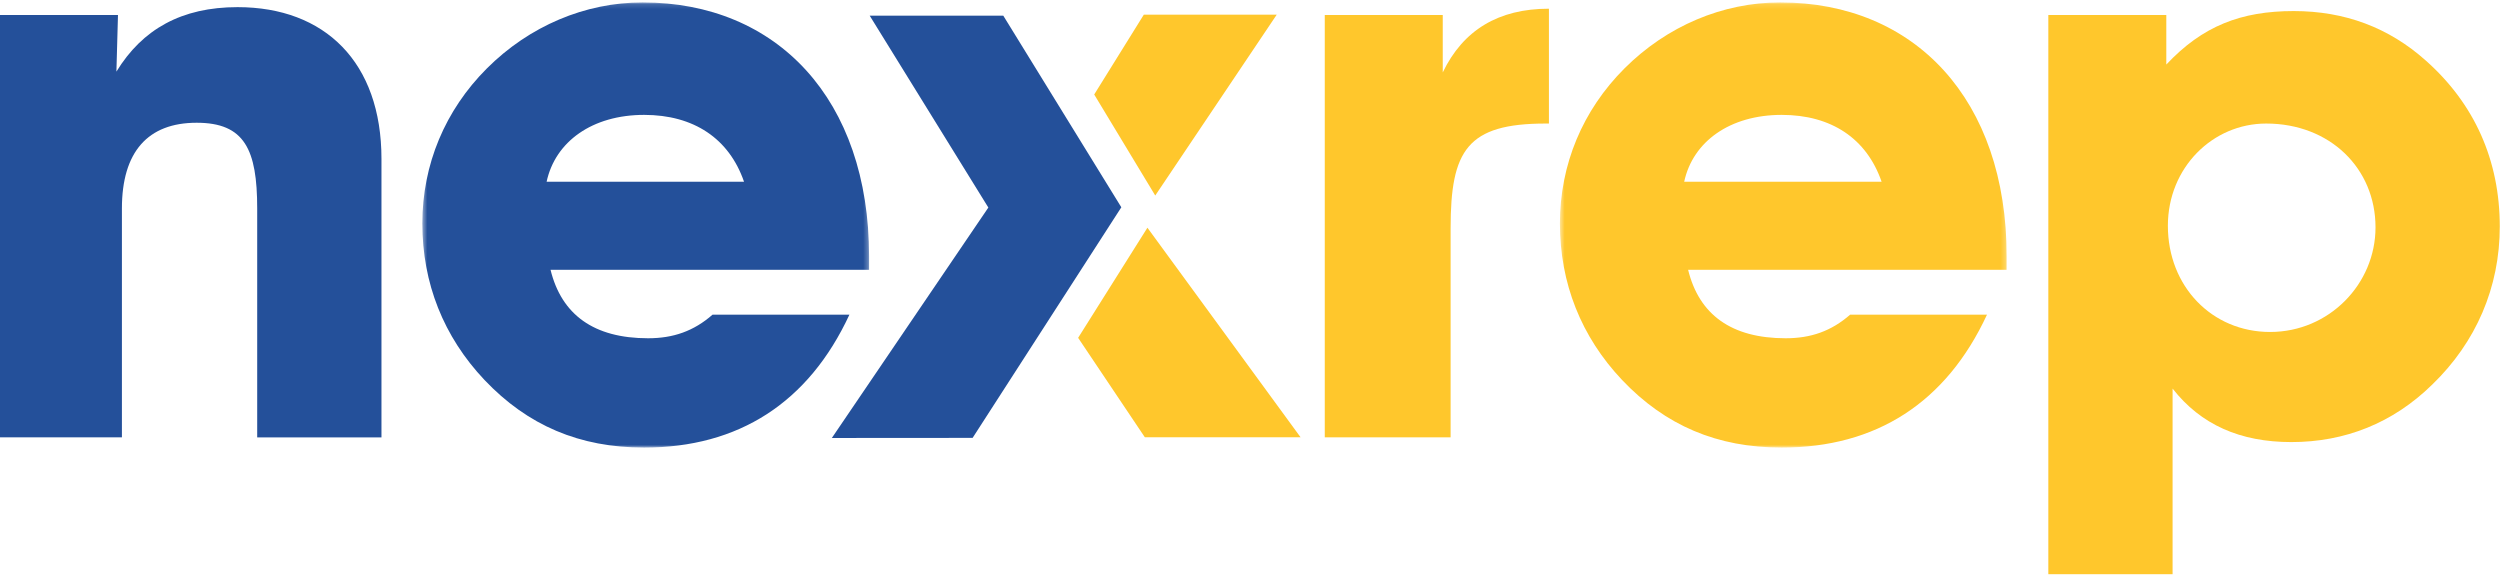 <svg xmlns="http://www.w3.org/2000/svg" xmlns:xlink="http://www.w3.org/1999/xlink" viewBox="0 0 522 120"><defs><path id="a" d="M.501.104h93.282v92.952H.501z"/><path id="c" d="M.453.104h93.28v92.952H.453z"/></defs><g fill="none" fill-rule="evenodd"><path fill="#FFC72C" d="M474 69.315c12.317 0 22.007-10.017 22.007-21.842 0-12.318-9.525-21.678-22.828-21.678-11.167 0-20.527 9.196-20.527 21.348 0 12.646 9.196 22.172 21.348 22.172zm-20.364 50.58H427.69V3.133h24.634v10.346C459.877 5.43 467.924 2.31 478.928 2.31c10.673 0 19.871 3.448 27.59 10.346 10.181 9.033 15.436 20.856 15.436 34.651 0 12.646-4.926 24.142-14.122 33.01-8.212 8.046-18.23 11.989-29.397 11.989-10.675 0-18.886-3.613-24.799-11.168v38.757z"/><g transform="translate(325.21 .4)"><mask id="b" fill="#fff"><use xlink:href="#a"/></mask><path fill="#FFC72C" d="M67.67 37.548c-3.12-9.033-10.511-13.96-20.857-13.96-10.838 0-18.558 5.583-20.365 13.96H67.67zM89.675 65.3c-8.54 18.394-23.155 27.755-42.863 27.755-13.466 0-24.305-4.598-33.338-14.123C4.935 69.9.501 58.733.501 46.252c0-12.318 4.763-23.649 13.467-32.353C22.837 5.031 34.496.104 46.485.104c28.082 0 47.298 20.2 47.298 53.045v2.792H27.27c2.3 9.36 9.033 14.288 20.364 14.288 5.256 0 9.525-1.479 13.467-4.928h28.575z" mask="url(#b)"/></g><path fill="#FFC72C" d="M301.246 3.132V15.12c4.27-8.869 11.66-13.303 22.17-13.303v23.978h-.656c-16.423 0-19.872 5.583-19.872 21.842V91.32h-26.276V3.13h24.634zM239.581 47.547l31.976 43.752H239.04l-13.926-20.76zM228.47 19.73l10.362-16.671h27.753l-25.37 37.768z"/><path fill="#24509A" d="M234.133 43.281L203.082 91.43l-29.393.021 32.677-48.114-24.772-40.066h27.892z"/><g transform="translate(87.731 .4)"><mask id="d" fill="#fff"><use xlink:href="#c"/></mask><path fill="#24509A" d="M67.622 37.548c-3.12-9.033-10.51-13.96-20.858-13.96-10.838 0-18.557 5.583-20.363 13.96h41.22zM89.628 65.3c-8.54 18.394-23.156 27.755-42.864 27.755-13.466 0-24.305-4.598-33.337-14.123C4.887 69.9.453 58.733.453 46.252c0-12.318 4.763-23.649 13.466-32.353C22.788 5.031 34.448.104 46.436.104c28.083 0 47.297 20.2 47.297 53.045v2.792H27.222c2.3 9.36 9.032 14.288 20.364 14.288 5.255 0 9.525-1.479 13.466-4.928h28.576z" mask="url(#d)"/></g><path fill="#24509A" d="M0 91.32V3.133h24.634l-.328 11.823c5.42-8.868 13.63-13.465 25.29-13.465 18.23 0 30.054 11.494 30.054 31.694v58.137H53.702V43.53c0-12.316-2.627-17.9-12.645-17.9-10.182 0-15.602 6.076-15.602 17.9v47.79H0z"/></g></svg>
